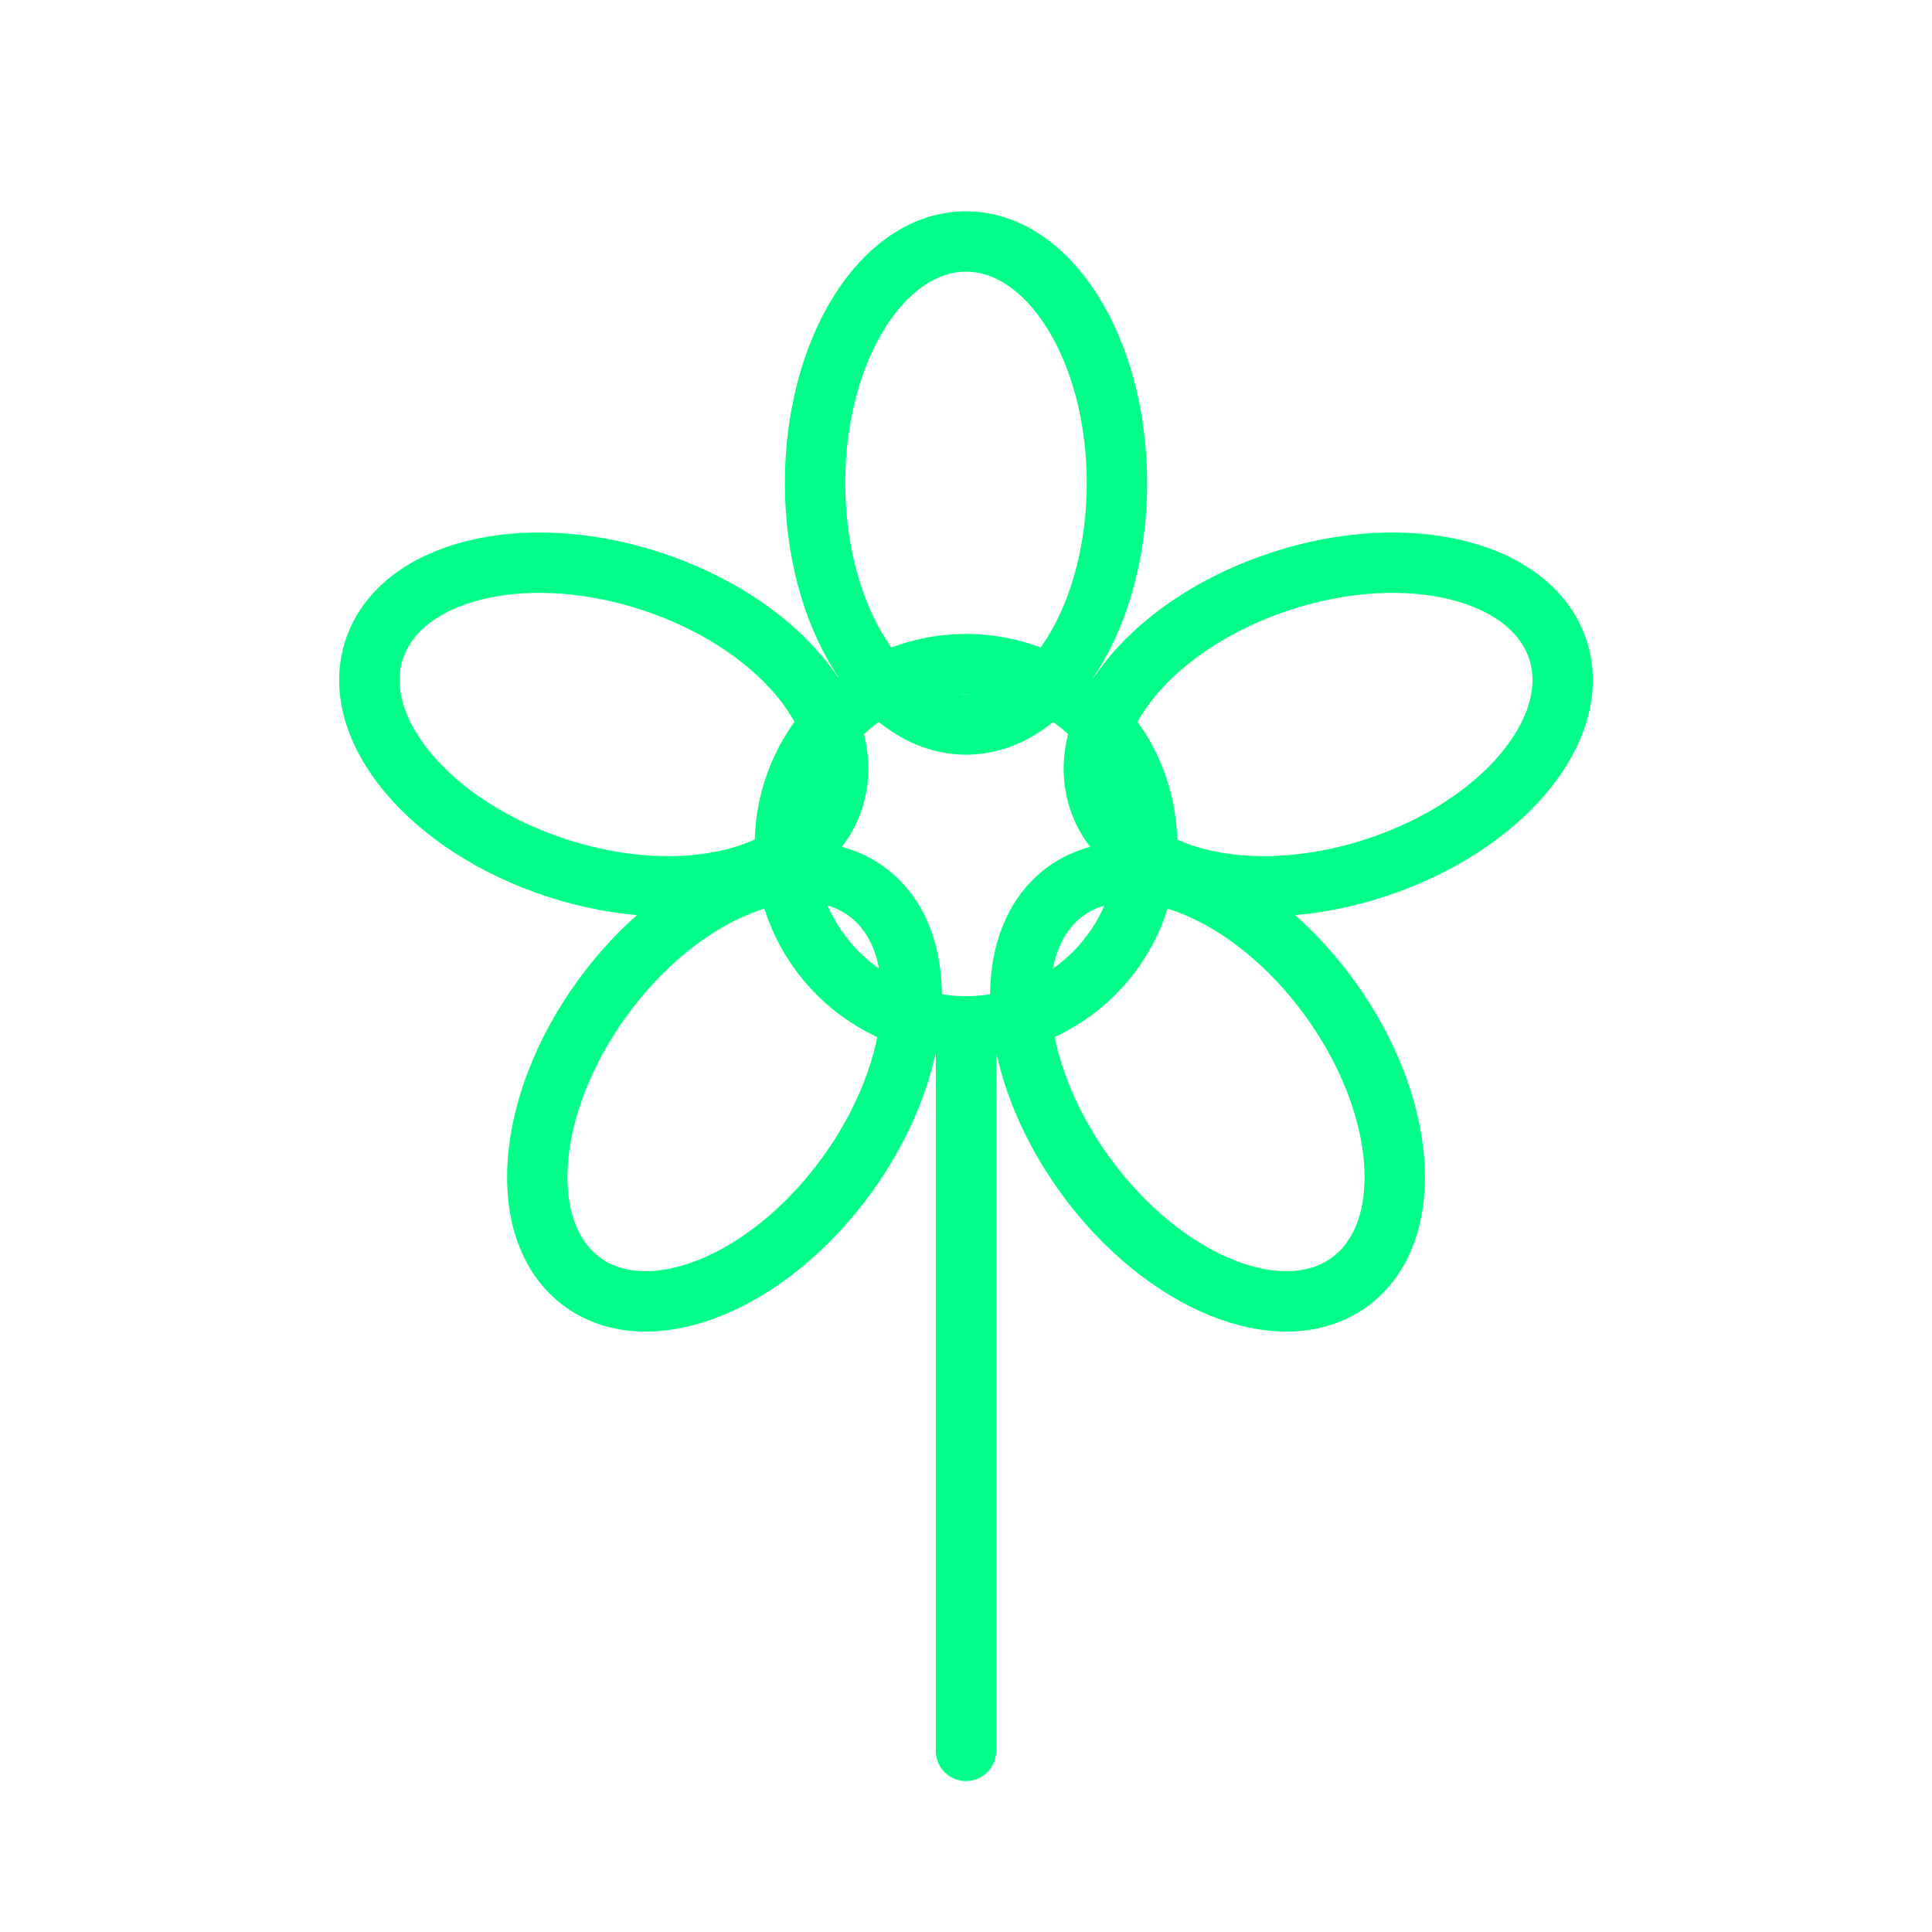 <svg viewBox="0 0 64 64" fill="none" xmlns="http://www.w3.org/2000/svg">
  <defs>
    <filter id="neon-glow" x="-50%" y="-50%" width="200%" height="200%">
      <feGaussianBlur in="SourceGraphic" stdDeviation="3" result="blur"/>
      <feMerge>
        <feMergeNode in="blur"/>
        <feMergeNode in="SourceGraphic"/>
      </feMerge>
    </filter>
  </defs>
  <!-- Petals -->
  <ellipse cx="32" cy="16" rx="5" ry="8" stroke="#00ff88" stroke-width="2" filter="url(#neon-glow)"/>
  <ellipse cx="44" cy="24" rx="5" ry="8" transform="rotate(72 44 24)" stroke="#00ff88" stroke-width="2" filter="url(#neon-glow)"/>
  <ellipse cx="40" cy="36" rx="5" ry="8" transform="rotate(144 40 36)" stroke="#00ff88" stroke-width="2" filter="url(#neon-glow)"/>
  <ellipse cx="24" cy="36" rx="5" ry="8" transform="rotate(-144 24 36)" stroke="#00ff88" stroke-width="2" filter="url(#neon-glow)"/>
  <ellipse cx="20" cy="24" rx="5" ry="8" transform="rotate(-72 20 24)" stroke="#00ff88" stroke-width="2" filter="url(#neon-glow)"/>
  <!-- Center -->
  <circle cx="32" cy="28" r="6" stroke="#00ff88" stroke-width="2" filter="url(#neon-glow)"/>
  <!-- Stem -->
  <path d="M32 34V58" stroke="#00ff88" stroke-width="2" stroke-linecap="round" filter="url(#neon-glow)"/>
</svg>
